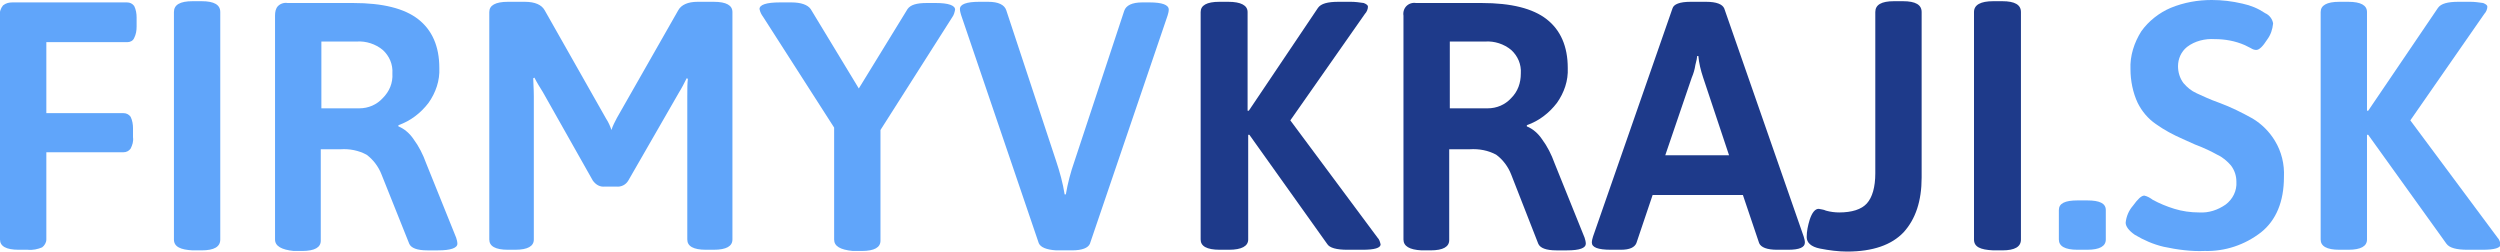 <?xml version="1.0" encoding="utf-8"?>
<!-- Generator: Adobe Illustrator 24.2.0, SVG Export Plug-In . SVG Version: 6.00 Build 0)  -->
<svg version="1.1" id="Vrstva_1" xmlns="http://www.w3.org/2000/svg" xmlns:xlink="http://www.w3.org/1999/xlink" x="0px" y="0px"
	 viewBox="0 0 415.4 41.8" style="enable-background:new 0 0 415.4 41.8;" xml:space="preserve">
<style type="text/css">
	.st0{fill:#60A5FA;}
	.st1{fill:#1E3A8A;}
</style>
<g>
	<g>
		<path class="st0" d="M0,39.8V2.6C-0.1,2,0.1,1.4,0.5,0.9c0.5-0.4,1-0.5,1.6-0.5h19c0.5,0,0.9,0.2,1.2,0.6c0.3,0.6,0.4,1.3,0.4,1.9
			v1.5c0,0.7-0.1,1.3-0.4,1.9C22.1,6.8,21.6,7,21.2,7H7.7v11.8h12.8c0.5,0,0.9,0.2,1.2,0.6c0.3,0.6,0.4,1.3,0.4,1.9v1.5
			c0.1,0.7-0.1,1.3-0.4,1.9c-0.3,0.4-0.7,0.6-1.2,0.6H7.7v14.5c0,0.5-0.3,1-0.7,1.3c-0.7,0.3-1.6,0.5-2.4,0.4H3.1
			C1,41.5,0,40.9,0,39.8z"/>
		<path class="st0" d="M28.9,39.8V2c0-1.2,1-1.8,3.1-1.8h1.5c2.1,0,3.1,0.6,3.1,1.8v37.8c0,1.2-1,1.8-3.1,1.8h-1.5
			C30,41.5,28.9,41,28.9,39.8z"/>
		<path class="st0" d="M45.7,39.8V2.6c0-0.6,0.1-1.2,0.5-1.6c0.4-0.4,1-0.6,1.6-0.5h10.9c4.9,0,8.5,0.9,10.8,2.7s3.5,4.5,3.5,8.1
			c0.1,2.1-0.6,4.1-1.8,5.8c-1.3,1.7-3,3-5,3.7v0.2c1,0.4,1.9,1.2,2.5,2.1c0.9,1.2,1.6,2.6,2.1,4l5,12.4c0.1,0.3,0.2,0.7,0.2,1
			c0,0.7-1.1,1.1-3.2,1.1h-1.8c-1.7,0-2.7-0.4-3-1.1l-4.6-11.5c-0.5-1.3-1.4-2.5-2.5-3.3c-1.3-0.7-2.8-1-4.3-0.9h-3.3v15.2
			c0,1.1-1,1.7-3.1,1.7h-1.4C46.8,41.5,45.7,40.9,45.7,39.8z M59.7,18c1.5,0,2.9-0.6,3.9-1.7c1.1-1.1,1.7-2.5,1.6-4.1
			c0.1-1.5-0.5-2.9-1.6-3.9c-1.2-1-2.8-1.5-4.3-1.4h-5.9V18H59.7z"/>
		<path class="st0" d="M98.5,30l-8.3-14.7c-0.5-0.8-1-1.6-1.4-2.4L88.6,13c0,0.7,0.1,1.7,0.1,3v23.8c0,1.1-1,1.7-3.1,1.7h-1.2
			c-2.1,0-3.1-0.6-3.1-1.7V2c0-1.1,1-1.7,3.1-1.7h2.8c1.7,0,2.8,0.5,3.3,1.4l10.2,18c0.4,0.6,0.7,1.3,0.9,1.9c0.2-0.7,0.6-1.4,0.9-2
			l10.2-17.9c0.5-0.9,1.6-1.4,3.2-1.4h2.7c2.1,0,3.1,0.6,3.1,1.7v37.8c0,1.1-1,1.7-3.1,1.7h-1.3c-2.1,0-3.1-0.6-3.1-1.7V16.1
			c0-1.3,0-2.3,0.1-3l-0.2-0.1c-0.4,0.8-0.8,1.6-1.3,2.4L104.4,30c-0.4,0.7-1.2,1.1-2,1h-1.9C99.7,31.1,99,30.7,98.5,30z"/>
		<path class="st0" d="M138.6,39.8V21.2L126.8,2.8c-0.3-0.4-0.5-0.8-0.6-1.3c0-0.7,1.1-1.1,3.4-1.1h1.9c1.6,0,2.7,0.4,3.2,1.1
			l8,13.2l8.1-13.2c0.5-0.7,1.5-1,3.2-1h1.5c2.1,0,3.2,0.4,3.2,1.1c-0.1,0.5-0.2,0.9-0.5,1.3l-11.9,18.7v18.4c0,1.1-1,1.7-3.1,1.7
			h-1.5C139.6,41.5,138.6,40.9,138.6,39.8z"/>
		<path class="st0" d="M172.6,40.4L159.7,2.5c-0.1-0.3-0.2-0.7-0.2-1c0-0.8,1.1-1.2,3.2-1.2h1.5c1.7,0,2.7,0.5,3,1.4l8.3,25.1
			c0.6,1.8,1.1,3.6,1.4,5.5h0.2c0.3-1.8,0.8-3.7,1.4-5.4l8.3-25.1c0.3-0.9,1.3-1.4,3-1.4h1.2c2.1,0,3.2,0.4,3.2,1.2
			c0,0.3-0.1,0.7-0.2,1l-12.9,37.9c-0.3,0.7-1.3,1.1-3,1.1h-2.6C173.9,41.5,172.9,41.1,172.6,40.4z"/>
		<path class="st1" d="M199.5,39.8V2c0-1.1,1-1.7,3.1-1.7h1.5c2.1,0,3.2,0.6,3.2,1.7v16.4h0.2L219,1.3c0.5-0.7,1.6-1,3.4-1h2.1
			c0.7,0,1.4,0.1,2.1,0.2c0.5,0.2,0.7,0.4,0.7,0.6c0,0.4-0.2,0.9-0.5,1.2L214.4,20l14.5,19.5c0.3,0.3,0.4,0.7,0.5,1.1
			c0,0.6-1,0.9-3,0.9h-2.5c-1.8,0-3-0.3-3.4-1l-12.9-18.1h-0.2v17.4c0,1.1-1.1,1.7-3.2,1.7h-1.5C200.5,41.5,199.5,40.9,199.5,39.8z"
			/>
		<path class="st1" d="M233.2,39.8V2.6c-0.1-0.6,0.1-1.2,0.5-1.6c0.4-0.4,1-0.6,1.6-0.5h10.9c4.9,0,8.5,0.9,10.8,2.7
			s3.5,4.5,3.5,8.1c0.1,2.1-0.6,4.1-1.8,5.8c-1.3,1.7-3,3-5,3.7v0.2c1,0.4,1.9,1.2,2.5,2.1c0.9,1.2,1.6,2.6,2.1,4l5,12.4
			c0.1,0.3,0.2,0.7,0.2,1c0,0.7-1,1.1-3.1,1.1h-1.8c-1.7,0-2.7-0.4-3-1.1L251.1,29c-0.5-1.3-1.4-2.5-2.5-3.3c-1.3-0.7-2.8-1-4.4-0.9
			h-3.4v15.1c0,1.1-1,1.7-3.1,1.7h-1.5C234.2,41.5,233.2,40.9,233.2,39.8z M247.2,18c1.5,0,2.9-0.6,3.9-1.7c1.1-1.1,1.6-2.5,1.6-4.1
			c0.1-1.5-0.5-2.9-1.6-3.9c-1.2-1-2.8-1.5-4.3-1.4h-5.9V18H247.2z"/>
		<path class="st1" d="M264.5,40.3c0-0.3,0.1-0.7,0.2-1l13.2-37.9c0.2-0.7,1.2-1.1,3-1.1h2.6c1.7,0,2.7,0.4,3,1.1l13.2,37.9
			c0.1,0.3,0.2,0.7,0.2,1c0,0.8-0.9,1.2-2.8,1.2h-1.8c-1.7,0-2.7-0.4-3-1.1l-2.7-8h-15l-2.7,8c-0.3,0.7-1.1,1.1-2.6,1.1h-1.6
			C265.5,41.5,264.5,41.1,264.5,40.3z M287.3,25.8l-4.3-12.9c-0.4-1.2-0.7-2.4-0.8-3.6H282c0,0.2-0.1,0.8-0.3,1.5
			c-0.1,0.7-0.3,1.4-0.6,2.1l-4.4,12.9H287.3z"/>
		<path class="st1" d="M302.4,41.3c-1.5-0.3-2.2-1-2.2-1.9c0-1,0.2-1.9,0.5-2.9c0.4-1.2,0.9-1.8,1.5-1.8c0.4,0.1,0.8,0.1,1.2,0.3
			c0.7,0.2,1.5,0.3,2.2,0.3c2.1,0,3.7-0.5,4.6-1.5s1.4-2.7,1.4-5V2c0-1.2,1-1.8,3.1-1.8h1.5c2.1,0,3.1,0.6,3.1,1.8v27.5
			c0,3.9-1,6.9-3,9.1c-2,2.1-5.1,3.2-9.4,3.2C305.5,41.8,303.9,41.6,302.4,41.3z"/>
		<path class="st1" d="M328,39.8V2c0-1.2,1.1-1.8,3.2-1.8h1.5c2.1,0,3.1,0.6,3.1,1.8v37.8c0,1.2-1,1.8-3.1,1.8h-1.5
			C329,41.5,328,41,328,39.8z"/>
		<path class="st0" d="M342.1,39.8v-4.9c0-1.1,1-1.6,3.1-1.6h1.6c2.1,0,3.1,0.5,3.1,1.6v4.9c0,1.1-1,1.7-3.1,1.7h-1.6
			C343.1,41.5,342.1,40.9,342.1,39.8z"/>
		<path class="st0" d="M359.5,41c-1.7-0.4-3.3-1.1-4.8-2c-1-0.7-1.5-1.4-1.5-2c0.1-1,0.5-2,1.2-2.8c0.8-1.1,1.4-1.7,1.9-1.7
			c0.5,0.1,1,0.4,1.4,0.7c1.1,0.6,2.3,1.1,3.6,1.5c1.3,0.4,2.7,0.6,4.1,0.6c1.6,0.1,3.1-0.4,4.4-1.3c1.2-0.9,1.9-2.3,1.8-3.8
			c0-1-0.3-1.9-0.9-2.7c-0.6-0.7-1.4-1.4-2.3-1.8c-0.9-0.5-2.1-1.1-3.7-1.7l-2-0.9c-1.6-0.7-3.1-1.5-4.5-2.5c-1.3-0.9-2.3-2.1-3-3.5
			c-0.8-1.7-1.2-3.7-1.2-5.6c-0.1-2.2,0.6-4.4,1.8-6.3c1.2-1.7,3-3.1,4.9-3.9c2.2-0.9,4.5-1.3,6.8-1.3c1.7,0,3.4,0.2,5.1,0.6
			c1.4,0.3,2.6,0.8,3.8,1.6c0.7,0.3,1.2,1,1.3,1.7c-0.1,1-0.4,1.9-1,2.7c-0.7,1.1-1.3,1.7-1.8,1.7c-0.3,0-0.6-0.1-0.9-0.3
			c-0.4-0.2-0.8-0.4-1-0.5c-1.6-0.7-3.3-1-5-1c-1.6-0.1-3.3,0.3-4.6,1.3c-1,0.8-1.5,2-1.5,3.2c0,1,0.3,2,0.9,2.8
			c0.6,0.7,1.3,1.3,2.2,1.7c0.9,0.4,2.1,1,3.8,1.6c1.9,0.7,3.7,1.6,5.5,2.6c1.5,0.9,2.8,2.2,3.7,3.7c1.1,1.8,1.6,3.9,1.5,6
			c0,4.1-1.3,7.2-3.8,9.2c-2.7,2.1-6,3.2-9.4,3.1C364.2,41.8,361.8,41.5,359.5,41z"/>
		<path class="st0" d="M385.6,39.8V2c0-1.1,1-1.7,3.1-1.7h1.5c2.1,0,3.1,0.6,3.1,1.7v16.4h0.2l11.6-17.1c0.5-0.7,1.6-1,3.4-1h2
			c0.7,0,1.4,0.1,2.1,0.2c0.5,0.2,0.7,0.4,0.7,0.6c0,0.4-0.2,0.9-0.5,1.2L400.5,20L415,39.5c0.3,0.3,0.4,0.7,0.5,1.1
			c0,0.6-1,0.9-3,0.9H410c-1.8,0-3-0.3-3.5-1l-13-18.1h-0.2v17.4c0,1.1-1,1.7-3.1,1.7h-1.5C386.6,41.5,385.6,40.9,385.6,39.8z"/>
	</g>
</g>
</svg>
